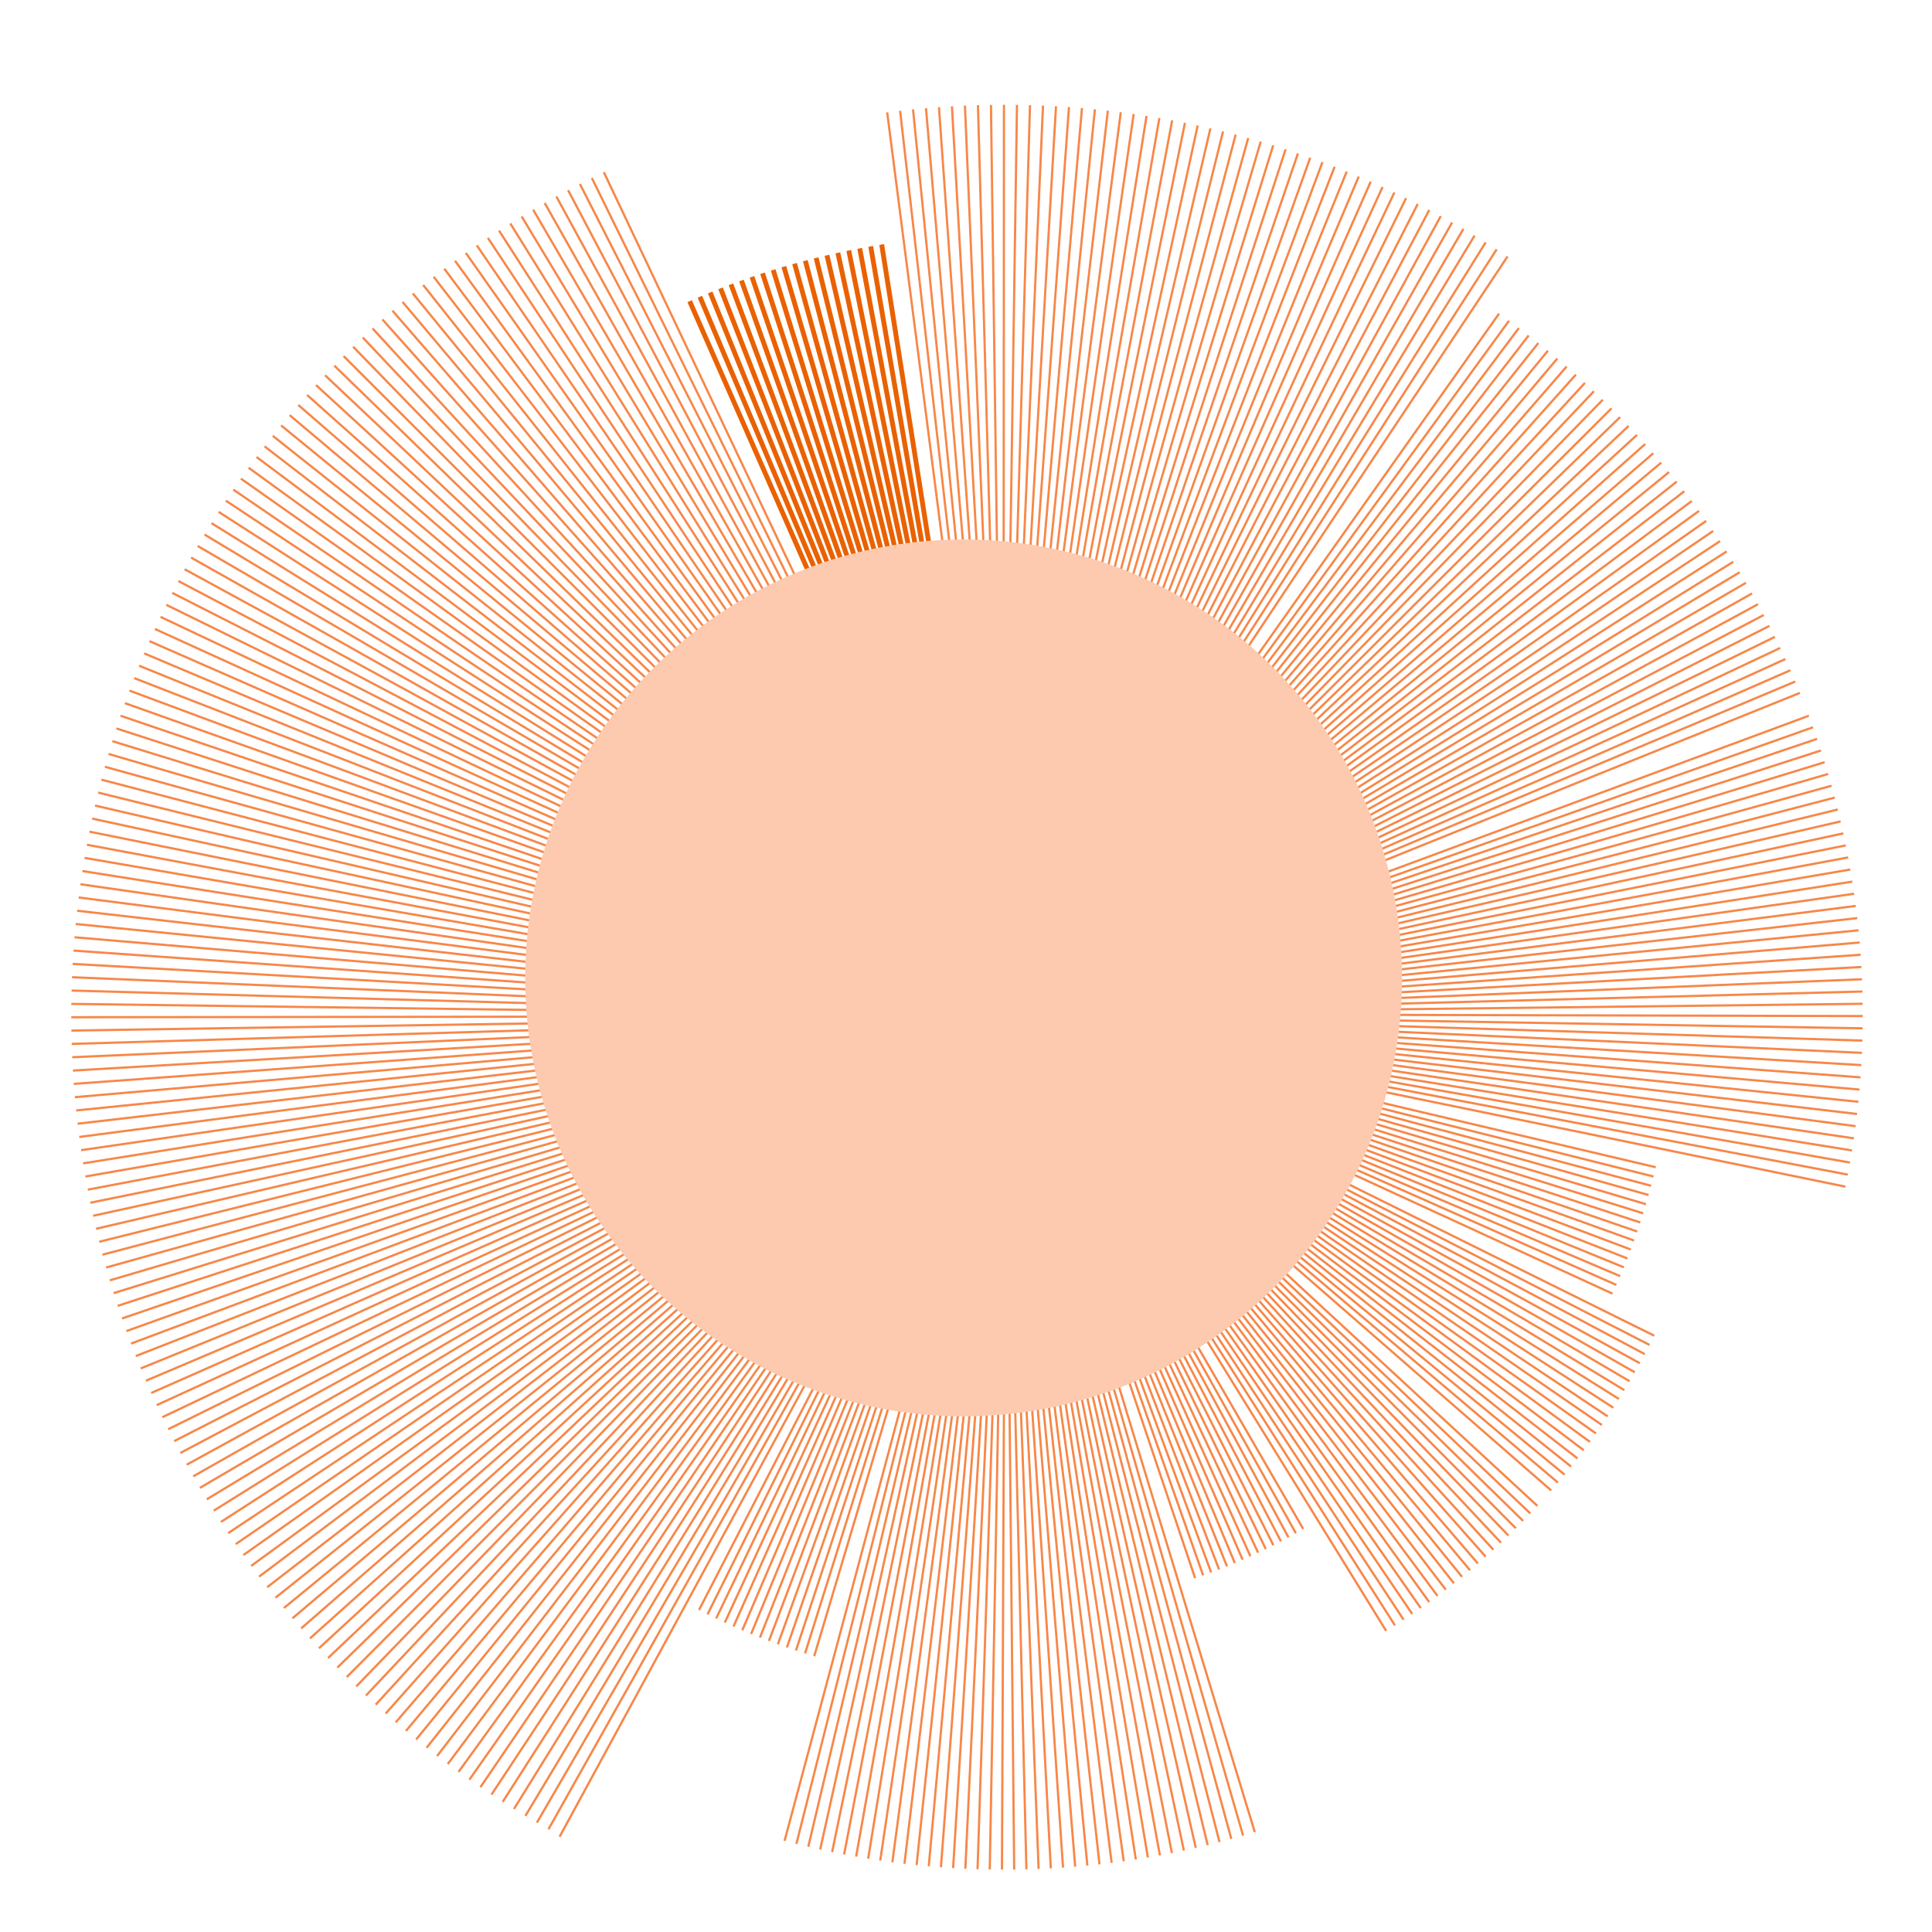 <svg width="520" height="520" viewBox="0 0 520 520" fill="none" xmlns="http://www.w3.org/2000/svg">
<path d="M270.622 273.349L150.622 494.349M270.62 273.353L147.62 492.353M270.618 273.357L144.5 490.576M270.616 273.36L141.405 488.754M270.614 273.364L138.337 486.889M270.611 273.368L135.296 484.98M270.609 273.371L132.282 483.027M270.607 273.375L129.297 481.032M270.604 273.378L126.34 478.994M270.602 273.382L123.413 476.914M270.599 273.385L120.516 474.793M270.597 273.389L117.649 472.63M270.594 273.392L114.814 470.426M270.591 273.395L112.01 468.183M270.589 273.399L109.239 465.899M270.586 273.402L106.501 463.576M270.583 273.405L103.796 461.214M270.58 273.408L101.125 458.814M270.577 273.411L98.489 456.375M270.574 273.415L95.888 453.9M270.571 273.418L93.323 451.387M270.568 273.421L90.794 448.838M270.565 273.424L88.301 446.253M270.562 273.427L85.846 443.633M270.559 273.429L83.428 440.977M270.555 273.432L81.049 438.288M270.552 273.435L78.709 435.565M270.549 273.438L76.407 432.808M270.546 273.44L74.145 430.019M270.542 273.443L71.924 427.198M270.539 273.446L69.742 424.346M270.535 273.448L67.602 421.462M270.532 273.451L65.504 418.549M270.528 273.453L63.447 415.605M270.525 273.456L61.432 412.633M270.521 273.458L59.46 409.632M270.518 273.46L57.531 406.603M270.514 273.463L55.646 403.547M270.51 273.465L53.805 400.464M270.507 273.467L52.008 397.355M270.503 273.469L50.255 394.221M270.499 273.471L48.548 391.062M270.495 273.473L46.885 387.879M270.491 273.475L45.269 384.672M270.488 273.477L43.698 381.443M270.484 273.479L42.174 378.192M270.48 273.48L40.697 374.919M270.476 273.482L39.266 371.626M270.472 273.484L37.883 368.312M270.468 273.485L36.547 364.979M270.464 273.487L35.259 361.627M270.46 273.488L34.019 358.257M270.456 273.49L32.827 354.869M270.452 273.491L31.684 351.465M270.448 273.492L30.59 348.045M270.444 273.494L29.544 344.61M270.439 273.495L28.548 341.16M270.435 273.496L27.601 337.696M270.431 273.497L26.704 334.219M270.427 273.498L25.857 330.73M270.423 273.499L25.059 327.229M270.419 273.5L24.312 323.716M270.414 273.501L23.615 320.194M270.41 273.501L22.969 316.661M270.406 273.502L22.373 313.12M270.402 273.503L21.827 309.571M270.397 273.503L21.333 306.015M270.393 273.504L20.889 302.451M270.389 273.504L20.497 298.882M270.385 273.505L20.155 295.307M270.38 273.505L19.865 291.728M270.376 273.505L19.626 288.145M270.372 273.506L19.438 284.559M270.367 273.506L19.301 280.971M270.363 273.506L19.216 277.381M270.359 273.506L19.182 273.79M270.355 273.506L19.199 270.2M270.35 273.506L19.268 266.609M270.346 273.506L19.388 263.02M270.342 273.505L19.559 259.434M270.337 273.505L19.781 255.85M270.333 273.505L20.055 252.269M270.329 273.504L20.38 248.693M270.325 273.504L20.756 245.122M270.32 273.503L21.183 241.557M270.316 273.503L21.661 237.998M270.312 273.502L22.189 234.446M270.308 273.502L22.769 230.902M270.303 273.501L23.399 227.367M270.299 273.5L24.08 223.841M270.295 273.499L24.811 220.325M270.291 273.498L25.591 216.821M270.287 273.497L26.423 213.327M270.283 273.496L27.303 209.846M270.278 273.495L28.234 206.378M270.274 273.494L29.214 202.923M270.27 273.493L30.244 199.483M270.266 273.491L31.322 196.058M270.262 273.49L32.449 192.649M270.258 273.489L33.625 189.256M270.254 273.487L34.85 185.88M270.25 273.486L36.122 182.522M270.246 273.484L37.443 179.183M270.242 273.482L38.81 175.863M270.238 273.481L40.226 172.563M270.234 273.479L41.688 169.283M270.23 273.477L43.197 166.025M270.226 273.475L44.752 162.788M270.223 273.473L46.354 159.574M270.219 273.471L48.001 156.383M270.215 273.469L49.694 153.217M270.211 273.467L51.432 150.074M270.207 273.465L53.215 146.957M270.204 273.463L55.042 143.866M270.2 273.461L56.913 140.801M270.197 273.458L58.827 137.763M270.193 273.456L60.785 134.753M270.189 273.454L62.786 131.771M270.186 273.451L64.829 128.818M270.182 273.449L66.914 125.895M270.179 273.446L69.041 123.001M270.175 273.444L71.209 120.139M270.172 273.441L73.417 117.307M270.169 273.438L75.666 114.508M270.165 273.435L77.955 111.741M270.162 273.433L80.283 109.007M270.159 273.43L82.65 106.306M270.156 273.427L85.055 103.64M270.153 273.424L87.498 101.008M270.15 273.421L89.978 98.411M270.146 273.418L92.495 95.85M270.143 273.415L95.049 93.326M270.141 273.412L97.638 90.838M270.138 273.409L100.263 88.388M270.135 273.406L102.923 85.975M270.132 273.402L105.616 83.6M270.129 273.399L108.344 81.265M270.126 273.396L111.104 78.968M270.124 273.393L113.897 76.711M270.121 273.389L116.722 74.495M270.118 273.386L119.579 72.319M270.116 273.382L122.466 70.183M270.113 273.379L125.384 68.09M270.111 273.375L128.331 66.038M270.109 273.372L131.307 64.029M270.106 273.368L134.311 62.063M270.104 273.364L137.344 60.139M270.102 273.361L140.403 58.26M270.099 273.357L143.489 56.424M270.097 273.353L146.601 54.632M270.095 273.35L149.739 52.885M270.093 273.346L152.901 51.184M270.091 273.342L156.087 49.527M270.089 273.338L159.296 47.916M270.087 273.334L162.528 46.352" stroke="#F78748" stroke-width="0.6"/>
<path d="M270.083 273.325L185.619 81.06M270.081 273.321L188.374 79.868M270.079 273.317L191.146 78.716M270.078 273.313L193.935 77.603M270.076 273.309L196.739 76.531M270.075 273.305L199.558 75.498M270.074 273.301L202.392 74.506M270.072 273.297L205.239 73.555M270.071 273.292L208.1 72.644M270.07 273.288L210.973 71.775M270.068 273.284L213.859 70.947M270.067 273.28L216.756 70.16M270.066 273.276L219.665 69.414M270.065 273.272L222.583 68.71M270.064 273.268L225.511 68.048M270.063 273.263L228.449 67.428M270.063 273.259L231.395 66.85M270.062 273.255L234.349 66.314M270.061 273.251L237.31 65.82" stroke="#E96100" stroke-width="1.3"/>
<path d="M270.06 273.244L238.785 30.248M270.06 273.239L242.261 29.821M270.059 273.235L245.743 29.445M270.059 273.231L249.231 29.118M270.058 273.226L252.722 28.841M270.058 273.222L256.217 28.613M270.058 273.218L259.716 28.436M270.058 273.214L263.216 28.309M270.058 273.209L266.717 28.232M270.058 273.205L270.22 28.205M270.058 273.201L273.722 28.228M270.058 273.196L277.224 28.301M270.058 273.192L280.725 28.424M270.058 273.188L284.223 28.598M270.058 273.184L287.718 28.821M270.059 273.179L291.21 29.094M270.059 273.175L294.698 29.417M270.06 273.171L298.181 29.79M270.06 273.167L301.658 30.213M270.061 273.162L305.128 30.685M270.061 273.158L308.592 31.207M270.062 273.154L312.047 31.778M270.063 273.15L315.494 32.399M270.064 273.145L318.932 33.069M270.065 273.141L322.36 33.788M270.066 273.137L325.778 34.555M270.067 273.133L329.184 35.372M270.068 273.129L332.578 36.237M270.069 273.125L335.959 37.151M270.07 273.12L339.327 38.113M270.071 273.116L342.681 39.123M270.072 273.112L346.02 40.181M270.074 273.108L349.343 41.286M270.075 273.104L352.65 42.439M270.077 273.1L355.941 43.639M270.078 273.096L359.214 44.886M270.08 273.092L362.469 46.18M270.081 273.088L365.705 47.52M270.083 273.084L368.922 48.906M270.085 273.08L372.118 50.338M270.087 273.076L375.294 51.815M270.089 273.073L378.448 53.338M270.091 273.069L381.58 54.906M270.092 273.065L384.69 56.518M270.095 273.061L387.776 58.175M270.097 273.057L390.838 59.875M270.099 273.054L393.875 61.62M270.101 273.05L396.887 63.407M270.103 273.046L399.874 65.237M270.105 273.043L402.833 67.11M270.108 273.039L405.766 69.025" stroke="#F78748" stroke-width="0.6"/>
<path d="M270.113 273.031L403.466 84.41M270.115 273.028L406.152 86.332M270.118 273.024L408.809 88.293M270.12 273.021L411.438 90.291M270.123 273.017L414.039 92.326M270.126 273.014L416.61 94.399M270.129 273.011L419.151 96.508M270.131 273.008L421.662 98.653M270.134 273.004L424.142 100.834M270.137 273.001L426.59 103.05M270.14 272.998L429.007 105.301M270.143 272.995L431.391 107.586M270.146 272.992L433.742 109.905M270.149 272.989L436.06 112.258M270.152 272.986L438.344 114.643M270.155 272.983L440.594 117.061M270.158 272.98L442.808 119.51M270.162 272.977L444.988 121.991M270.165 272.975L447.132 124.503M270.168 272.972L449.24 127.045M270.172 272.969L451.311 129.618M270.175 272.966L453.345 132.219M270.178 272.964L455.342 134.85M270.182 272.961L457.301 137.508M270.185 272.959L459.221 140.195M270.189 272.956L461.104 142.908M270.192 272.954L462.947 145.648M270.196 272.952L464.751 148.415M270.2 272.949L466.515 151.206M270.203 272.947L468.239 154.023M270.207 272.945L469.922 156.864M270.211 272.943L471.565 159.729M270.214 272.941L473.167 162.617M270.218 272.939L474.727 165.527M270.222 272.937L476.245 168.46M270.226 272.935L477.722 171.414M270.23 272.933L479.156 174.389M270.234 272.931L480.547 177.384M270.238 272.929L481.895 180.399M270.242 272.928L483.201 183.432M270.245 272.926L484.462 186.484" stroke="#F78748" stroke-width="0.6"/>
<path d="M270.253 272.923L486.854 192.641M270.257 272.922L487.983 195.744M270.262 272.92L489.069 198.863M270.266 272.919L490.109 201.997M270.27 272.918L491.104 205.146M270.274 272.916L492.055 208.309M270.278 272.915L492.96 211.485M270.282 272.914L493.82 214.673M270.286 272.913L494.633 217.874M270.29 272.912L495.402 221.086M270.295 272.911L496.124 224.308M270.299 272.91L496.8 227.541M270.303 272.909L497.429 230.782M270.307 272.909L498.012 234.033M270.311 272.908L498.549 237.291M270.316 272.907L499.039 240.557M270.32 272.907L499.483 243.83M270.324 272.906L499.879 247.108M270.328 272.906L500.229 250.392M270.333 272.905L500.531 253.681M270.337 272.905L500.787 256.973M270.341 272.905L500.995 260.269M270.346 272.905L501.157 263.568M270.35 272.905L501.271 266.868M270.354 272.904L501.338 270.17M270.358 272.904L501.358 273.472M270.363 272.904L501.33 276.774M270.367 272.905L501.256 280.076M270.371 272.905L501.134 283.376M270.376 272.905L500.965 286.674M270.38 272.905L500.749 289.97M270.384 272.906L500.485 293.261M270.388 272.906L500.175 296.549M270.393 272.906L499.818 299.832M270.397 272.907L499.414 303.11M270.401 272.908L498.963 306.381M270.405 272.908L498.465 309.646M270.41 272.909L497.921 312.903M270.414 272.91L497.33 316.152M270.418 272.911L496.693 319.393" stroke="#F78748" stroke-width="0.6"/>
<path d="M270.426 272.914L445.637 314.16M270.43 272.915L445.034 316.662M270.435 272.916L444.394 319.154M270.439 272.917L443.72 321.638M270.443 272.918L443.01 324.111M270.447 272.92L442.264 326.574M270.451 272.921L441.484 329.026M270.455 272.922L440.668 331.467M270.459 272.924L439.818 333.895M270.463 272.925L438.933 336.312M270.467 272.927L438.014 338.715M270.471 272.928L437.06 341.105M270.475 272.93L436.072 343.482M270.479 272.932L435.051 345.843M270.483 272.934L433.996 348.19" stroke="#F78748" stroke-width="0.6"/>
<path d="M270.491 272.938L445.226 359.497M270.495 272.939L443.975 361.988M270.498 272.941L442.688 364.461M270.502 272.943L441.366 366.915M270.506 272.946L440.009 369.35M270.51 272.948L438.617 371.766M270.513 272.95L437.191 374.161M270.517 272.952L435.73 376.536M270.521 272.954L434.236 378.889M270.524 272.957L432.709 381.221M270.528 272.959L431.148 383.531M270.531 272.962L429.554 385.818M270.535 272.964L427.928 388.083M270.538 272.967L426.27 390.324M270.542 272.969L424.58 392.54M270.545 272.972L422.858 394.733M270.548 272.975L421.105 396.901M270.552 272.977L419.321 399.043M270.555 272.98L417.507 401.16" stroke="#F78748" stroke-width="0.6"/>
<path d="M270.561 272.984L413.789 405.313M270.564 272.987L411.886 407.35M270.567 272.99L409.953 409.359M270.57 272.993L407.993 411.341M270.573 272.996L406.004 413.294M270.576 272.999L403.987 415.219M270.579 273.003L401.943 417.115M270.582 273.006L399.873 418.982M270.585 273.009L397.776 420.818M270.588 273.012L395.652 422.625M270.59 273.016L393.503 424.401M270.593 273.019L391.329 426.146M270.596 273.022L389.131 427.859M270.598 273.026L386.907 429.541M270.601 273.029L384.661 431.192M270.603 273.033L382.39 432.81M270.606 273.036L380.097 434.395M270.608 273.04L377.782 435.947M270.61 273.043L375.444 437.466M270.613 273.047L373.085 438.952" stroke="#F78748" stroke-width="0.6"/>
<path d="M270.618 273.055L350.772 411.53M270.62 273.058L348.786 412.665M270.622 273.062L346.784 413.772M270.624 273.066L344.767 414.85M270.626 273.07L342.734 415.9M270.628 273.074L340.687 416.92M270.63 273.077L338.625 417.91M270.631 273.081L336.55 418.872M270.633 273.085L334.46 419.803M270.635 273.089L332.358 420.704M270.636 273.093L330.243 421.576M270.638 273.097L328.116 422.417M270.64 273.101L325.977 423.227M270.641 273.105L323.827 424.007M270.642 273.109L321.665 424.756" stroke="#F78748" stroke-width="0.6"/>
<path d="M270.645 273.117L270.646 273.121L270.647 273.125M270.647 273.125L337.728 493.117M270.647 273.125L270.648 273.13M270.648 273.13L334.578 494.057M270.648 273.13L270.649 273.134M270.649 273.134L331.414 494.953M270.649 273.134L270.65 273.138M270.65 273.138L328.238 495.803M270.65 273.138L270.651 273.142M270.651 273.142L325.049 496.608M270.651 273.142L270.652 273.146M270.652 273.146L321.85 497.367M270.652 273.146L270.653 273.151M270.653 273.151L318.64 498.08M270.653 273.151L270.654 273.155M270.654 273.155L315.421 498.747M270.654 273.155L270.654 273.159M270.654 273.159L312.192 499.368M270.654 273.159L270.655 273.163M270.655 273.163L308.954 499.943M270.655 273.163L270.656 273.167M270.656 273.167L305.709 500.472M270.656 273.167L270.656 273.172M270.656 273.172L302.456 500.954M270.656 273.172L270.657 273.176M270.657 273.176L299.197 501.39M270.657 273.176L270.657 273.18M270.657 273.18L295.932 501.779M270.657 273.18L270.657 273.185M270.657 273.185L292.662 502.121M270.657 273.185L270.657 273.189M270.657 273.189L289.387 502.416M270.657 273.189L270.658 273.193M270.658 273.193L286.108 502.665M270.658 273.193L270.658 273.197M270.658 273.197L282.826 502.867M270.658 273.197L270.658 273.202M270.658 273.202L279.542 503.021M270.658 273.202L270.658 273.206M270.658 273.206L276.255 503.129M270.658 273.206L272.968 503.19M270.658 273.206L270.658 273.21L270.658 273.215M270.658 273.215L269.68 503.204M270.658 273.215L270.658 273.219M270.658 273.219L266.392 503.171M270.658 273.219L270.657 273.223M270.657 273.223L263.105 503.09M270.657 273.223L270.657 273.227M270.657 273.227L259.819 502.963M270.657 273.227L270.657 273.232M270.657 273.232L256.536 502.789M270.657 273.232L270.656 273.236M270.656 273.236L253.255 502.568M270.656 273.236L270.656 273.24M270.656 273.24L249.978 502.3M270.656 273.24L270.655 273.244M270.655 273.244L246.705 501.985M270.655 273.244L270.655 273.249M270.655 273.249L243.437 501.624M270.655 273.249L270.654 273.253M270.654 273.253L240.174 501.216M270.654 273.253L270.653 273.257M270.653 273.257L236.917 500.761M270.653 273.257L270.652 273.261M270.652 273.261L233.668 500.26M270.652 273.261L270.652 273.266M270.652 273.266L230.425 499.712M270.652 273.266L270.651 273.27M270.651 273.27L227.191 499.118M270.651 273.27L270.65 273.274M270.65 273.274L223.966 498.478M270.65 273.274L270.649 273.278M270.649 273.278L220.751 497.791M270.649 273.278L270.648 273.282M270.648 273.282L217.545 497.059M270.648 273.282L214.35 496.281M270.648 273.282L211.167 495.458M270.646 273.291L219.144 445.766M270.644 273.295L216.682 445.016M270.643 273.299L214.231 444.231M270.642 273.303L211.792 443.411M270.64 273.307L209.365 442.556M270.639 273.311L206.95 441.667M270.637 273.315L204.548 440.743M270.636 273.319L202.16 439.786M270.634 273.323L199.785 438.794M270.632 273.327L197.425 437.768M270.631 273.331L195.08 436.708M270.629 273.335L192.751 435.615M270.627 273.339L190.437 434.489M270.625 273.343L188.139 433.33" stroke="#F78748" stroke-width="0.6"/>
<circle cx="259.358" cy="263.205" r="118" fill="#FDCAAF"/>
</svg>
